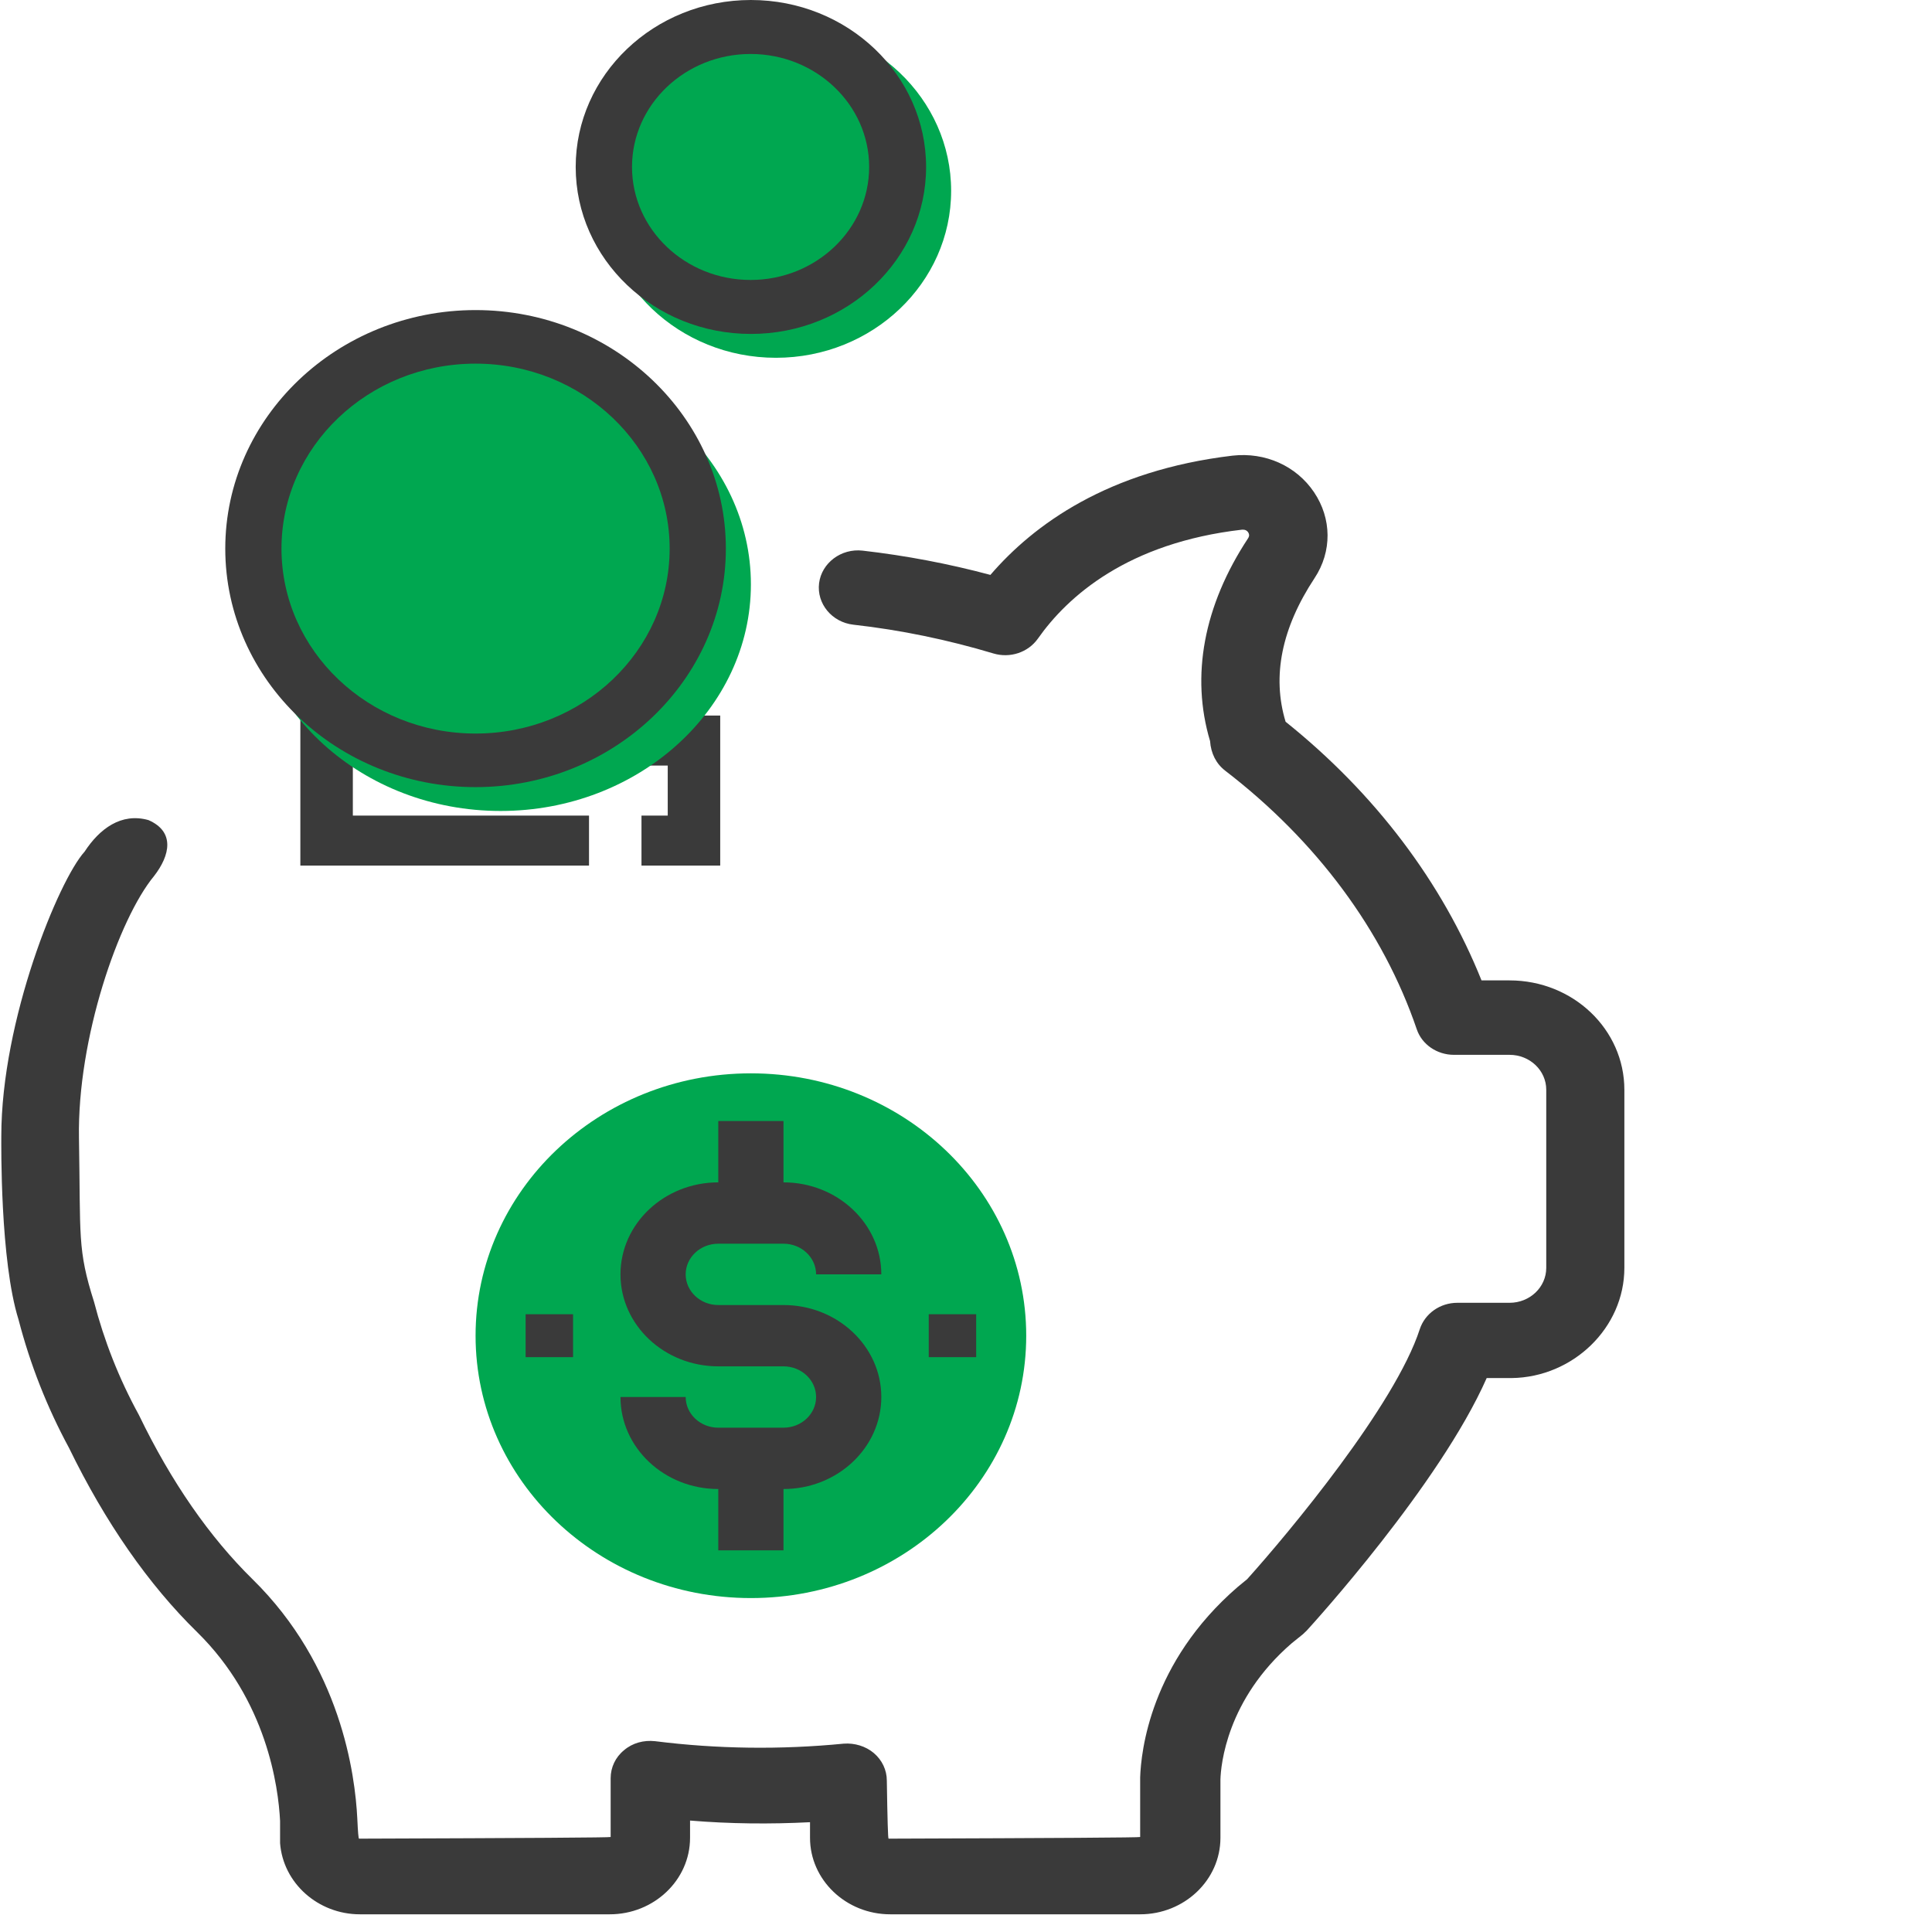 <?xml version="1.0" encoding="UTF-8"?>
<svg width="95px" height="95px" viewBox="0 0 95 95" version="1.1" xmlns="http://www.w3.org/2000/svg" xmlns:xlink="http://www.w3.org/1999/xlink">
    <!-- Generator: sketchtool 51 (57462) - http://www.bohemiancoding.com/sketch -->
    <title>FFFE4AE0-A257-491D-959D-C4172F01621E</title>
    <desc>Created with sketchtool.</desc>
    <defs></defs>
    <g id="Symbols" stroke="none" stroke-width="1" fill="none" fill-rule="evenodd">
        <g id="Icones-Economia" fill-rule="nonzero">
            <g id="Group">
                <polygon id="Shape" fill="#3A3A3A" points="17.35 37.644 32.834 37.644 32.834 40.104 31.543 40.104 31.543 42.563 35.414 42.563 35.414 35.185 14.769 35.185 14.769 42.563 28.963 42.563 28.963 40.104 17.35 40.104"></polygon>
                <g id="piggy-bank">
                    <path d="M79.873,62.342 C79.873,62.342 79.873,59.424 79.873,53.587 C79.873,50.614 77.347,48.208 74.228,48.208 L72.849,48.208 C70.918,43.395 67.629,39.027 63.215,35.489 C62.536,33.244 63.024,30.878 64.637,28.431 C65.507,27.117 65.485,25.499 64.615,24.205 C63.745,22.911 62.218,22.223 60.605,22.405 C54.472,23.133 50.822,25.802 48.7,28.269 C46.663,27.723 44.541,27.319 42.419,27.076 C41.358,26.955 40.403,27.683 40.276,28.674 C40.149,29.685 40.912,30.595 41.952,30.716 C44.308,30.979 46.621,31.464 48.849,32.132 C49.655,32.374 50.546,32.091 51.034,31.404 C52.499,29.321 55.448,26.692 61.072,26.045 C61.114,26.045 61.263,26.025 61.369,26.166 C61.475,26.328 61.39,26.429 61.369,26.47 C59.183,29.786 58.546,33.244 59.501,36.439 C59.544,37.046 59.798,37.551 60.244,37.895 C64.743,41.353 68.011,45.761 69.666,50.614 C69.92,51.362 70.663,51.868 71.491,51.868 C71.505,51.868 72.417,51.868 74.228,51.868 C75.225,51.868 76.032,52.636 76.032,53.587 L76.032,62.342 C76.032,63.293 75.225,64.061 74.228,64.061 L71.66,64.061 C70.812,64.061 70.069,64.587 69.814,65.355 C68.605,69.096 63.363,75.385 61.326,77.65 L60.859,78.034 C56.552,81.755 56.106,86.143 56.064,87.397 C56.064,87.41 56.064,88.388 56.064,90.329 C56.064,90.356 51.94,90.383 43.692,90.41 C43.664,90.41 43.636,89.459 43.607,87.559 C43.607,87.033 43.374,86.547 42.971,86.204 C42.568,85.86 42.016,85.698 41.485,85.739 C38.387,86.042 35.247,86.001 32.212,85.617 C31.66,85.557 31.109,85.698 30.684,86.062 C30.26,86.406 30.027,86.911 30.027,87.437 L30.027,90.329 C30.027,90.356 25.903,90.383 17.655,90.41 C17.627,90.41 17.599,90.086 17.57,89.439 C17.464,87.255 16.764,81.917 12.414,77.65 C10.313,75.587 8.424,72.878 6.833,69.582 C5.836,67.762 5.114,65.901 4.626,64.021 C3.798,61.412 3.968,60.834 3.883,55.953 C3.798,51.071 5.835,45.182 7.574,43.078 C8.375,42.047 8.603,40.892 7.299,40.325 C5.955,39.948 4.889,40.76 4.159,41.878 C2.89,43.277 0.064,50.152 0.064,55.872 C0.064,56.256 -1.29021793e-13,61.979 0.912,64.89 C1.485,67.095 2.313,69.198 3.395,71.199 C5.178,74.86 7.3,77.913 9.698,80.259 C13.114,83.615 13.687,87.842 13.772,89.54 L13.772,90.369 C13.772,90.592 13.772,90.612 13.772,90.632 C13.92,92.594 15.639,94.13 17.698,94.13 L29.984,94.13 C32.149,94.13 33.931,92.452 33.931,90.369 L33.931,89.52 C35.883,89.682 37.857,89.702 39.83,89.601 L39.83,90.369 C39.83,92.432 41.592,94.13 43.777,94.13 L56.064,94.13 C58.228,94.13 60.011,92.452 60.011,90.369 L60.011,87.498 C60.032,86.81 60.308,83.575 63.512,80.805 L64.064,80.36 C64.127,80.299 64.191,80.238 64.255,80.178 C64.552,79.854 70.79,72.999 73.103,67.762 L74.334,67.762 C77.347,67.721 79.873,65.295 79.873,62.342 Z" id="Shape" fill="#3A3A3A"></path>
                    <path d="M12.308,28.735 C12.308,34.886 17.835,39.877 24.615,39.877 C31.395,39.877 36.923,34.872 36.923,28.735 C36.923,22.597 31.395,17.593 24.615,17.593 C17.835,17.593 12.308,22.597 12.308,28.735 Z" id="Shape-Copy-2" fill="#00A750"></path>
                    <path d="M29.538,9.383 C29.538,13.913 33.4,17.593 38.154,17.593 C42.908,17.593 46.769,13.913 46.769,9.383 C46.769,4.853 42.908,1.173 38.154,1.173 C33.4,1.173 29.538,4.853 29.538,9.383 Z" id="Shape-Copy" fill="#00A750"></path>
                    <path d="M11.077,26.975 C11.077,33.451 16.605,38.704 23.385,38.704 C30.165,38.704 35.692,33.436 35.692,26.975 C35.692,20.515 30.165,15.247 23.385,15.247 C16.605,15.247 11.077,20.515 11.077,26.975 Z M32.928,26.975 C32.928,31.996 28.653,36.07 23.385,36.07 C18.116,36.07 13.841,31.996 13.841,26.975 C13.841,21.955 18.116,17.881 23.385,17.881 C28.653,17.881 32.928,21.97 32.928,26.975 Z" id="Shape" fill="#3A3A3A"></path>
                    <path d="M28.308,8.21 C28.308,12.74 32.169,16.42 36.923,16.42 C41.677,16.42 45.538,12.74 45.538,8.21 C45.538,3.68 41.677,0 36.923,0 C32.169,0 28.308,3.68 28.308,8.21 Z M42.738,8.21 C42.738,11.274 40.123,13.766 36.908,13.766 C33.692,13.766 31.077,11.274 31.077,8.21 C31.077,5.146 33.692,2.654 36.908,2.654 C40.123,2.654 42.738,5.146 42.738,8.21 Z" id="Shape" fill="#3A3A3A"></path>
                </g>
                <ellipse id="Oval" fill="#00A750" cx="36.923" cy="65.679" rx="13.538" ry="12.901"></ellipse>
                <g id="Group-2" transform="translate(25.846, 55.123)" fill="#3A3A3A">
                    <rect id="Rectangle-path" x="0" y="9.5" width="2.332" height="2.111"></rect>
                    <rect id="Rectangle-path" x="19.822" y="9.5" width="2.332" height="2.111"></rect>
                    <path d="M12.68,15.079 L9.474,15.079 C8.589,15.079 7.87,14.402 7.87,13.571 L4.664,13.571 C4.664,16.066 6.822,18.095 9.474,18.095 L9.474,21.111 L12.68,21.111 L12.68,18.095 C15.332,18.095 17.49,16.066 17.49,13.571 C17.49,11.077 15.332,9.048 12.68,9.048 L9.474,9.048 C8.589,9.048 7.87,8.371 7.87,7.54 C7.87,6.709 8.589,6.032 9.474,6.032 L12.68,6.032 C13.565,6.032 14.283,6.709 14.283,7.54 L17.49,7.54 C17.49,5.046 15.332,3.016 12.68,3.016 L12.68,0 L9.474,0 L9.474,3.016 C6.822,3.016 4.664,5.046 4.664,7.54 C4.664,10.034 6.822,12.063 9.474,12.063 L12.68,12.063 C13.565,12.063 14.283,12.741 14.283,13.571 C14.283,14.402 13.565,15.079 12.68,15.079 Z" id="Shape"></path>
                </g>
            </g>
        </g>
    </g>
</svg>